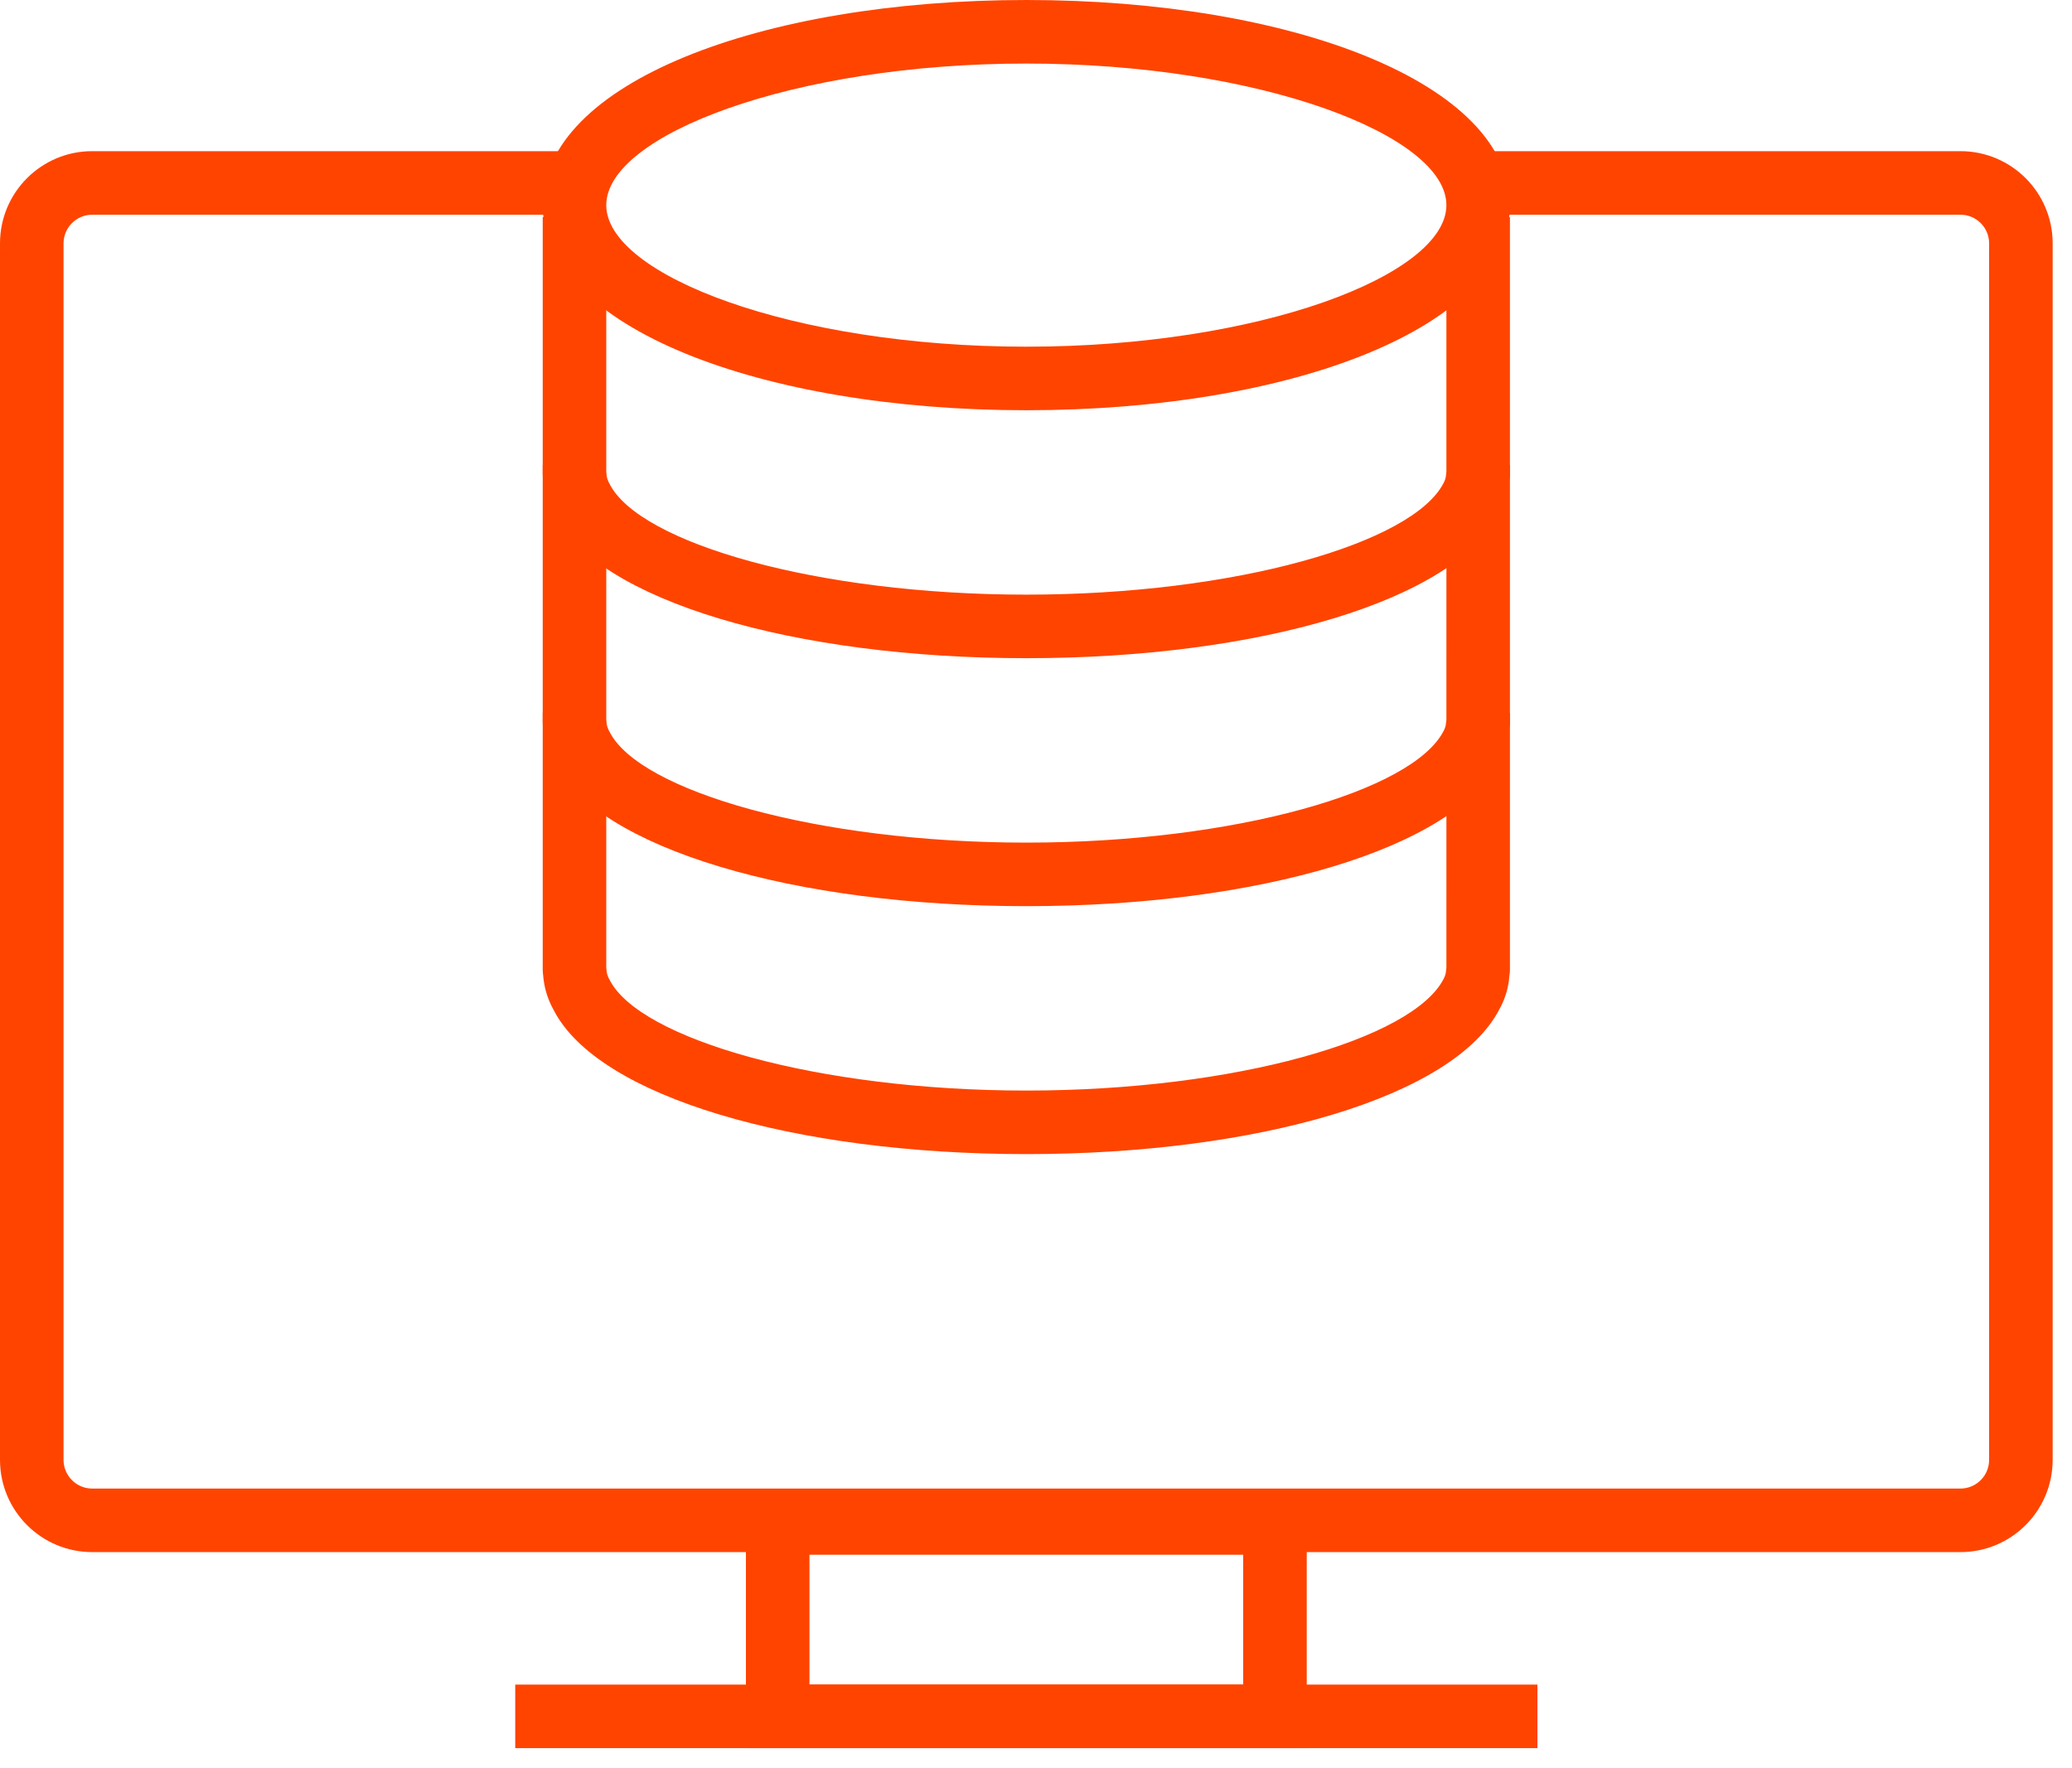<svg xmlns="http://www.w3.org/2000/svg" width="75" height="64" viewBox="0 0 75 64" fill="none"><path d="M70.962 5.471C72.805 5.471 74.3 6.966 74.3 8.809V52.837C74.3 54.681 72.805 56.176 70.962 56.176H3.338C1.495 56.176 0 54.681 0 52.837V8.809C0 6.966 1.495 5.471 3.338 5.471L21.602 5.472C21.078 6.086 20.795 6.742 20.795 7.424C20.795 7.54 20.803 7.656 20.82 7.772L3.338 7.771C2.765 7.771 2.3 8.236 2.3 8.809V52.837C2.3 53.411 2.765 53.876 3.338 53.876H70.962C71.535 53.876 72 53.411 72 52.837V8.809C72 8.236 71.535 7.771 70.962 7.771L53.48 7.772C53.496 7.656 53.505 7.54 53.505 7.424C53.505 6.742 53.222 6.086 52.698 5.472L70.962 5.471Z" fill="#FF4400"></path><path d="M47.3 53.971V63.271H27V53.971H47.3ZM45 56.271H29.3V60.971H45V56.271Z" fill="#FF4400"></path><path d="M18.65 63.271H55.65V60.971H18.65V63.271Z" fill="#FF4400"></path><path d="M54.655 25.807V35.091C54.655 35.155 54.651 35.214 54.645 35.263L54.638 35.306L54.64 35.278C54.641 35.272 54.641 35.266 54.641 35.26L54.642 35.224L54.628 35.4L54.623 35.423L54.626 35.402C54.627 35.394 54.627 35.385 54.628 35.369L54.627 35.359L54.618 35.496C54.566 35.869 54.445 36.222 54.28 36.517C52.648 39.703 45.531 41.771 37.15 41.771C28.766 41.771 21.645 39.702 20.038 36.551C19.856 36.222 19.734 35.869 19.686 35.518C19.681 35.492 19.681 35.492 19.672 35.425C19.667 35.382 19.665 35.36 19.663 35.334L19.663 35.31L19.655 35.26C19.652 35.235 19.65 35.209 19.648 35.18L19.645 35.091V25.807L20.796 25.806V26.116C20.796 26.163 20.809 26.205 20.809 26.246C20.809 26.287 20.815 26.323 20.822 26.364C20.854 26.6 20.933 26.818 21.044 27.018C21.237 27.397 21.541 27.762 21.945 28.111L21.945 35.034L21.948 35.048C21.951 35.072 21.954 35.099 21.956 35.128L21.956 35.153L21.961 35.18C21.97 35.243 21.988 35.306 22.025 35.385L22.069 35.47C23.157 37.604 29.581 39.471 37.15 39.471C44.718 39.471 51.138 37.605 52.251 35.435C52.283 35.377 52.307 35.32 52.322 35.264L52.334 35.202L52.337 35.185L52.342 35.133C52.345 35.117 52.346 35.104 52.348 35.095L52.352 35.051L52.355 35.029L52.356 28.109C52.759 27.761 53.063 27.396 53.257 27.018C53.368 26.818 53.446 26.6 53.479 26.364C53.479 26.323 53.486 26.287 53.492 26.246C53.492 26.199 53.505 26.157 53.505 26.116L53.505 25.806L54.655 25.807Z" fill="#FF4400"></path><path d="M54.655 16.832V26.117C54.655 26.181 54.651 26.24 54.645 26.289L54.638 26.332L54.64 26.304C54.641 26.298 54.641 26.292 54.641 26.286L54.642 26.25L54.628 26.426L54.623 26.448L54.626 26.428C54.627 26.42 54.627 26.411 54.628 26.395L54.627 26.385L54.618 26.522C54.566 26.895 54.445 27.247 54.28 27.543C52.648 30.728 45.531 32.797 37.15 32.797C28.766 32.797 21.645 30.727 20.038 27.576C19.856 27.247 19.734 26.895 19.686 26.544C19.681 26.517 19.681 26.517 19.672 26.451C19.667 26.408 19.665 26.386 19.663 26.36L19.663 26.335L19.655 26.286C19.652 26.261 19.65 26.234 19.648 26.206L19.645 26.117V16.832L20.796 16.832V18.142C20.796 18.189 20.809 18.23 20.809 18.272C20.809 18.313 20.815 18.348 20.822 18.39C20.854 18.625 20.933 18.844 21.044 19.044C21.237 19.423 21.541 19.788 21.945 20.137L21.945 26.059L21.948 26.074C21.951 26.098 21.954 26.125 21.956 26.154L21.956 26.178L21.961 26.206C21.97 26.269 21.988 26.331 22.025 26.411L22.069 26.496C23.157 28.63 29.581 30.497 37.15 30.497C44.718 30.497 51.138 28.631 52.251 26.461C52.283 26.402 52.307 26.346 52.322 26.29L52.334 26.227L52.337 26.211L52.342 26.159C52.345 26.143 52.346 26.13 52.348 26.12L52.352 26.077L52.355 26.055L52.356 20.135C52.759 19.787 53.063 19.422 53.257 19.044C53.368 18.844 53.446 18.625 53.479 18.39C53.479 18.348 53.486 18.313 53.492 18.272C53.492 18.225 53.505 18.183 53.505 18.142L53.505 16.832L54.655 16.832Z" fill="#FF4400"></path><path d="M54.655 7.858V17.142C54.655 17.206 54.651 17.266 54.645 17.314L54.638 17.357L54.639 17.345C54.64 17.335 54.641 17.324 54.641 17.311L54.642 17.275L54.628 17.452L54.623 17.474L54.626 17.454C54.627 17.441 54.628 17.428 54.629 17.39L54.618 17.548C54.566 17.92 54.445 18.273 54.28 18.569C52.648 21.754 45.531 23.822 37.15 23.822C28.766 23.822 21.645 21.753 20.038 18.602C19.856 18.273 19.734 17.92 19.686 17.57C19.681 17.543 19.681 17.543 19.672 17.477C19.667 17.433 19.665 17.411 19.663 17.386L19.663 17.361L19.655 17.311C19.652 17.286 19.65 17.26 19.648 17.232L19.645 17.142V7.858L20.834 7.858C20.98 8.678 21.536 9.455 22.425 10.158L21.945 10.158V17.085L21.948 17.099C21.951 17.124 21.954 17.151 21.956 17.18L21.956 17.204L21.961 17.232C21.97 17.294 21.988 17.357 22.025 17.436L22.069 17.522C23.157 19.655 29.581 21.522 37.15 21.522C44.718 21.522 51.138 19.656 52.251 17.486C52.283 17.428 52.307 17.371 52.322 17.315L52.334 17.253L52.337 17.237L52.342 17.185C52.345 17.168 52.346 17.156 52.348 17.146L52.352 17.102L52.355 17.08V10.158L51.876 10.158C52.764 9.455 53.321 8.678 53.467 7.858L54.655 7.858Z" fill="#FF4400"></path><path d="M37.15 0C46.778 0 54.655 3.021 54.655 7.424C54.655 11.827 46.778 14.848 37.15 14.848C27.523 14.848 19.645 11.827 19.645 7.424C19.645 3.021 27.523 0 37.15 0ZM37.15 2.3C28.707 2.3 21.945 4.893 21.945 7.424C21.945 9.955 28.707 12.548 37.15 12.548C45.594 12.548 52.355 9.955 52.355 7.424C52.355 4.893 45.594 2.3 37.15 2.3Z" fill="#FF4400"></path></svg>